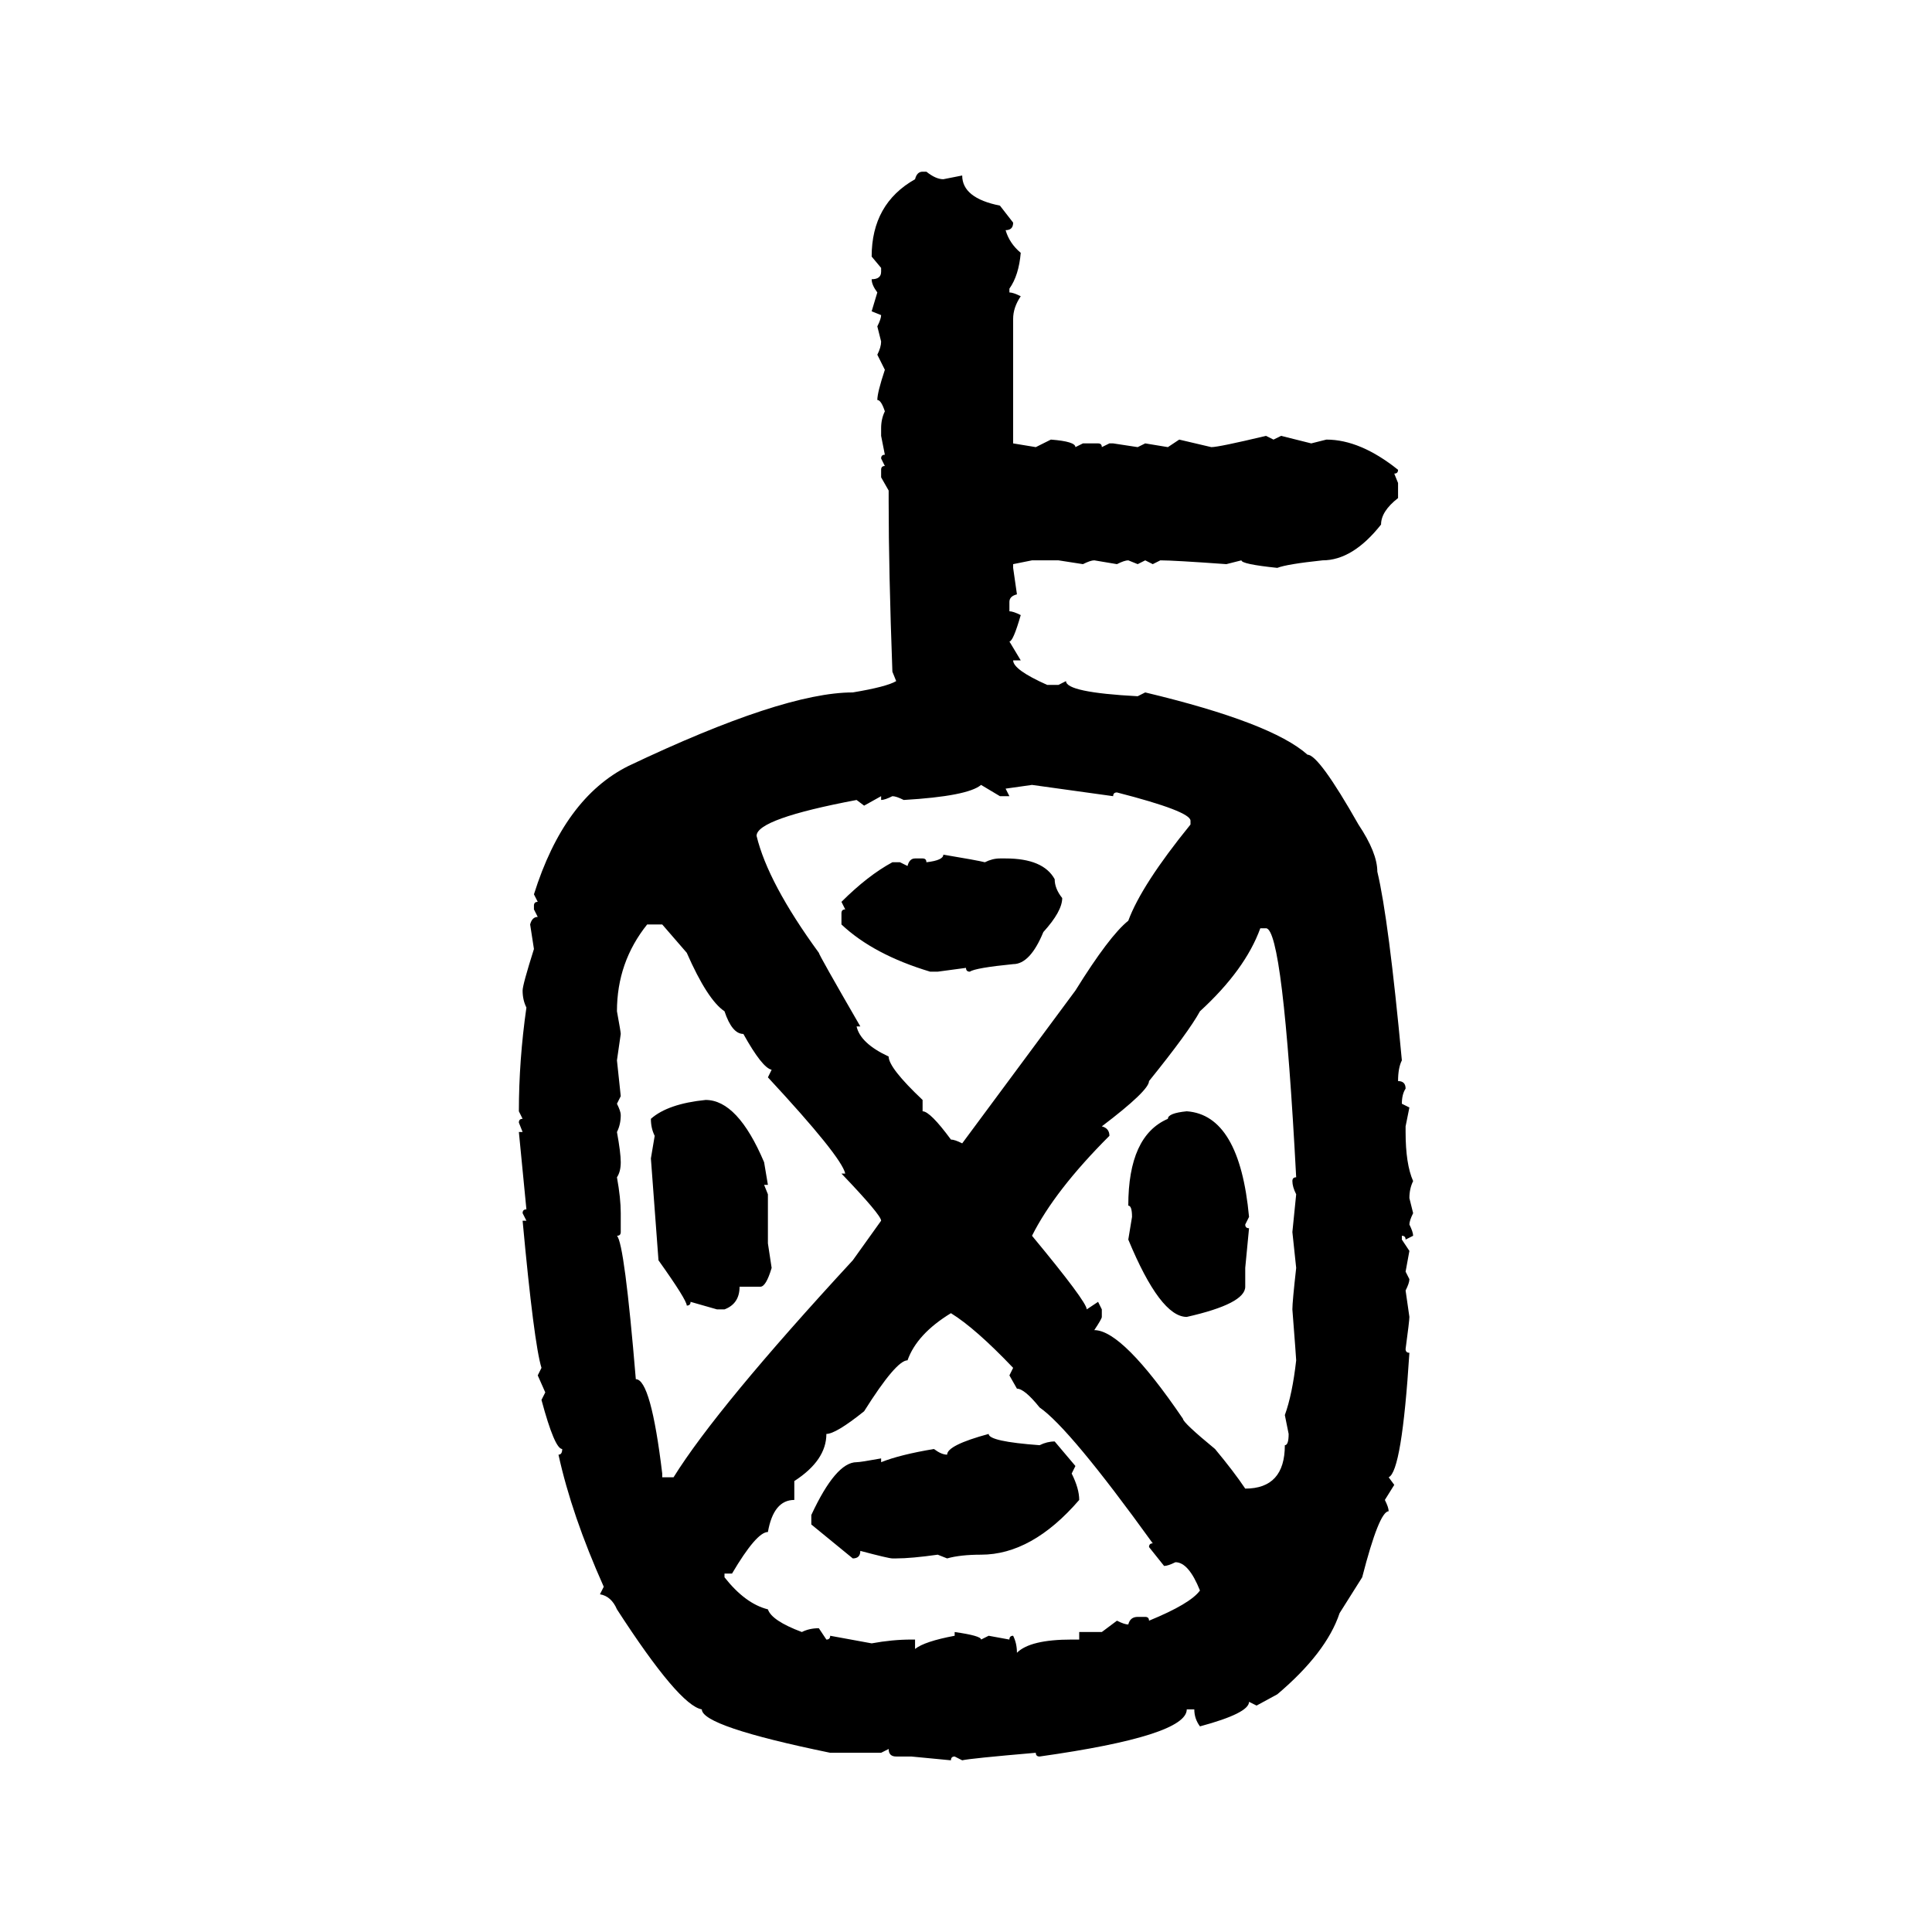 <svg xmlns="http://www.w3.org/2000/svg" xmlns:xlink="http://www.w3.org/1999/xlink" width="300" height="300"><path d="M143.26 26.66L143.26 26.66L143.85 26.66Q145.31 27.83 146.48 27.83L146.48 27.83L149.41 27.25Q149.41 30.76 155.27 31.93L155.27 31.93L157.32 34.57Q157.32 35.74 156.15 35.74L156.15 35.74Q156.74 37.79 158.50 39.26L158.50 39.26Q158.20 42.77 156.74 44.82L156.74 44.82L156.74 45.41Q157.32 45.41 158.50 46.00L158.50 46.00Q157.32 47.75 157.32 49.51L157.32 49.51L157.32 68.85L160.84 69.43L163.18 68.26Q166.99 68.55 166.99 69.43L166.99 69.43L168.16 68.85L170.51 68.85Q171.09 68.85 171.09 69.43L171.09 69.43L172.27 68.85L172.85 68.85L176.66 69.43L177.83 68.85L181.35 69.43L183.11 68.26L188.09 69.43Q189.26 69.43 196.58 67.68L196.58 67.68L197.75 68.26L198.93 67.68L203.61 68.85L205.96 68.26Q211.23 68.26 217.09 72.95L217.09 72.95Q217.09 73.54 216.50 73.54L216.50 73.54L217.09 75L217.09 77.34Q214.45 79.39 214.45 81.45L214.45 81.45Q210.06 87.01 205.37 87.01L205.37 87.01Q199.80 87.60 198.34 88.18L198.34 88.18Q192.77 87.60 192.77 87.01L192.77 87.01L190.43 87.60Q182.23 87.01 180.18 87.01L180.18 87.01L179.00 87.60L177.83 87.01L176.66 87.60L175.20 87.01Q174.61 87.01 173.44 87.60L173.44 87.60L169.92 87.01Q169.34 87.01 168.16 87.60L168.16 87.60L164.36 87.01L160.25 87.01L157.32 87.60L157.32 88.18L157.91 92.29Q156.74 92.58 156.74 93.46L156.74 93.46L156.74 94.92Q157.32 94.92 158.50 95.51L158.50 95.51Q157.32 99.61 156.74 99.61L156.74 99.61L158.50 102.54L157.32 102.54Q157.32 104.00 162.60 106.35L162.60 106.35L164.36 106.35L165.53 105.76Q165.53 107.52 176.66 108.11L176.66 108.11L177.83 107.52Q197.46 112.21 203.03 117.19L203.03 117.19Q204.79 117.19 210.94 128.03L210.94 128.03Q213.87 132.42 213.87 135.35L213.87 135.35Q215.63 142.68 217.68 164.65L217.68 164.65Q217.09 165.82 217.09 167.87L217.09 167.87Q218.26 167.87 218.26 169.04L218.26 169.04Q217.68 169.92 217.68 171.39L217.68 171.39L218.85 171.97L218.26 174.90L218.26 175.78Q218.26 180.76 219.43 183.40L219.43 183.40Q218.85 184.57 218.85 186.04L218.85 186.04L219.43 188.38Q218.85 189.55 218.85 190.14L218.85 190.14Q219.43 191.31 219.43 191.89L219.43 191.89L218.26 192.48Q218.26 191.89 217.68 191.89L217.68 191.89L217.68 192.48L218.85 194.24L218.26 197.46L218.85 198.63Q218.85 199.22 218.26 200.39L218.26 200.39L218.85 204.49Q218.85 205.08 218.26 209.47L218.26 209.47Q218.26 210.06 218.85 210.06L218.85 210.06Q217.68 228.52 215.63 229.39L215.63 229.39L216.50 230.57L215.04 232.91Q215.63 234.08 215.63 234.67L215.63 234.67Q214.16 234.67 211.52 244.92L211.52 244.92L208.01 250.49Q205.96 256.64 198.34 263.09L198.34 263.09L195.12 264.84L193.95 264.26Q193.95 266.02 186.33 268.07L186.33 268.07Q185.45 266.89 185.45 265.43L185.45 265.43L184.28 265.43Q184.28 269.53 161.43 272.75L161.43 272.75Q160.84 272.75 160.84 272.17L160.84 272.17Q150.59 273.05 149.41 273.34L149.41 273.34L148.24 272.75Q147.66 272.75 147.66 273.34L147.66 273.34L141.50 272.75L139.16 272.75Q137.99 272.75 137.99 271.58L137.99 271.58L136.82 272.17L128.91 272.17Q108.98 268.07 108.98 265.43L108.98 265.43Q105.47 264.84 95.80 249.90L95.80 249.90Q94.92 247.85 93.16 247.56L93.16 247.56L93.75 246.39Q88.77 235.25 86.72 225.88L86.72 225.88Q87.30 225.88 87.30 225L87.30 225Q86.13 225 84.08 217.38L84.08 217.38L84.67 216.21L83.50 213.57L84.08 212.40Q82.91 208.59 81.15 189.55L81.15 189.55L81.74 189.55L81.15 188.38Q81.15 187.79 81.74 187.79L81.74 187.79L80.57 175.78L81.15 175.78L80.57 174.32Q80.57 173.73 81.15 173.73L81.15 173.73L80.57 172.56Q80.57 164.65 81.74 156.45L81.74 156.45Q81.15 155.27 81.15 153.81L81.15 153.81Q81.15 152.93 82.91 147.36L82.91 147.36L82.32 143.55Q82.62 142.38 83.50 142.38L83.50 142.38L82.91 141.21L82.91 140.63Q82.91 140.04 83.50 140.04L83.50 140.04L82.91 138.87Q87.60 123.93 97.56 118.95L97.56 118.95Q121.58 107.52 132.42 107.52L132.42 107.52Q137.70 106.64 139.16 105.76L139.16 105.76L138.57 104.30Q137.99 88.48 137.99 77.93L137.99 77.93L137.99 76.17L136.82 74.12L136.82 72.95Q136.82 72.36 137.40 72.36L137.40 72.36L136.82 71.19Q136.82 70.61 137.40 70.61L137.40 70.61L136.82 67.68L136.82 66.50Q136.82 65.04 137.40 63.87L137.40 63.87Q136.82 62.11 136.23 62.11L136.23 62.11Q136.23 60.94 137.40 57.42L137.40 57.42L136.23 55.08Q136.82 53.91 136.82 53.03L136.82 53.03L136.23 50.68Q136.82 49.51 136.82 48.93L136.82 48.93L135.35 48.34L136.23 45.41Q135.35 44.24 135.35 43.36L135.35 43.36Q136.82 43.36 136.82 42.19L136.82 42.19L136.82 41.60L135.35 39.84Q135.35 31.64 142.09 27.83L142.09 27.83Q142.38 26.66 143.26 26.66ZM140.33 124.22L140.33 124.22Q139.16 123.63 138.57 123.63L138.57 123.63Q137.40 124.22 136.82 124.22L136.82 124.22L136.82 123.63L134.18 125.10L133.01 124.22Q117.48 127.15 117.48 129.79L117.48 129.79Q119.24 137.11 127.15 147.95L127.15 147.95Q127.15 148.24 133.59 159.38L133.59 159.38L133.01 159.38Q133.59 162.01 137.99 164.06L137.99 164.06Q137.99 165.82 143.26 170.80L143.26 170.80L143.26 172.56Q144.43 172.56 147.66 176.95L147.66 176.95Q148.24 176.95 149.41 177.54L149.41 177.54L166.99 153.81Q172.27 145.31 175.20 142.97L175.20 142.97Q177.25 137.40 184.86 128.03L184.86 128.03L184.86 127.44Q184.86 125.98 173.44 123.05L173.44 123.05Q172.85 123.05 172.85 123.63L172.85 123.63L160.25 121.88L156.15 122.46L156.74 123.63L155.27 123.63L152.34 121.88Q150.29 123.63 140.33 124.22ZM146.48 132.71L146.48 132.71Q151.76 133.59 152.93 133.89L152.93 133.89Q154.10 133.30 155.27 133.30L155.27 133.30L156.15 133.30Q162.01 133.30 163.77 136.52L163.77 136.52Q163.77 137.99 164.94 139.45L164.94 139.45Q164.94 141.50 162.01 144.73L162.01 144.73Q159.96 149.71 157.32 149.71L157.32 149.71Q151.46 150.29 150.59 150.88L150.59 150.88Q150 150.88 150 150.29L150 150.29L145.61 150.88L144.43 150.88Q135.64 148.24 130.66 143.55L130.66 143.55L130.66 141.80Q130.66 141.21 131.25 141.21L131.25 141.21L130.66 140.04Q134.77 135.94 138.57 133.89L138.57 133.89L139.75 133.89L140.92 134.47Q141.21 133.30 142.09 133.30L142.09 133.30L143.26 133.30Q143.85 133.30 143.85 133.89L143.85 133.89Q146.48 133.59 146.48 132.71ZM95.80 157.03L95.80 157.03Q96.39 160.25 96.39 160.55L96.39 160.55L95.80 164.65L96.39 170.21L95.80 171.39Q96.39 172.56 96.39 173.14L96.39 173.14Q96.39 174.61 95.80 175.78L95.80 175.78Q96.39 179.00 96.39 180.47L96.39 180.47Q96.39 181.93 95.80 182.81L95.80 182.81Q96.39 186.04 96.39 188.38L96.39 188.38L96.39 191.31Q96.39 191.89 95.80 191.89L95.80 191.89Q96.97 193.07 98.73 214.16L98.73 214.16Q101.07 214.16 102.83 228.81L102.83 228.81L102.83 229.39L104.59 229.39Q111.33 218.55 132.42 195.70L132.42 195.70L136.82 189.55Q136.82 188.67 130.66 182.23L130.66 182.23L131.25 182.23Q130.66 179.59 119.24 167.29L119.24 167.29L119.82 166.11Q118.36 165.82 115.43 160.55L115.43 160.55Q113.67 160.55 112.50 157.03L112.50 157.03Q109.86 155.27 106.64 147.95L106.64 147.95L102.83 143.55L100.49 143.55Q95.80 149.41 95.80 157.03ZM196.58 144.14L195.70 144.14Q193.36 150.59 186.33 157.03L186.33 157.03Q184.57 160.25 178.42 167.87L178.42 167.87Q178.42 169.34 171.09 174.90L171.09 174.90Q172.27 175.20 172.27 176.37L172.27 176.37Q163.77 184.86 160.25 191.89L160.25 191.89Q168.75 202.15 168.75 203.32L168.75 203.32L170.51 202.15L171.09 203.32L171.09 204.49Q171.09 204.79 169.92 206.54L169.92 206.54Q174.32 206.54 183.69 220.31L183.69 220.31Q183.69 220.90 188.67 225L188.67 225Q191.60 228.52 193.36 231.15L193.36 231.15Q199.51 231.15 199.51 224.41L199.51 224.41Q200.10 224.41 200.10 222.66L200.10 222.66L199.51 219.73Q200.68 216.50 201.27 211.23L201.27 211.23Q201.27 210.94 200.68 203.32L200.68 203.32Q200.68 202.15 201.27 196.88L201.27 196.88L200.68 191.31L201.27 185.45Q200.68 184.28 200.68 183.40L200.68 183.40Q200.68 182.81 201.27 182.81L201.27 182.81Q199.22 144.14 196.58 144.14L196.58 144.14ZM109.57 170.80L109.57 170.80Q114.55 170.80 118.65 180.47L118.65 180.47L119.24 183.98L118.65 183.98L119.24 185.45L119.24 193.07L119.82 196.88Q118.95 199.80 118.07 199.80L118.07 199.80L114.84 199.80Q114.84 202.44 112.50 203.32L112.50 203.32L111.33 203.32L107.23 202.15Q107.23 202.73 106.64 202.73L106.64 202.73Q106.64 201.86 102.25 195.70L102.25 195.70L101.07 179.88L101.66 176.37Q101.07 175.20 101.07 173.73L101.07 173.73Q103.71 171.39 109.57 170.80ZM184.28 172.56L184.28 172.56Q192.48 173.14 193.95 188.96L193.95 188.96L193.36 190.14Q193.36 190.72 193.95 190.72L193.95 190.72L193.36 196.88L193.36 199.80Q193.36 202.44 184.28 204.49L184.28 204.49Q180.18 204.49 175.20 192.48L175.20 192.48L175.78 188.96Q175.78 187.21 175.20 187.21L175.20 187.21Q175.20 176.37 181.35 173.73L181.35 173.73Q181.35 172.85 184.28 172.56ZM123.34 229.98L123.34 229.98L123.34 232.91Q120.12 232.91 119.24 237.89L119.24 237.89Q117.48 237.89 113.67 244.34L113.67 244.34L112.50 244.34L112.50 244.92Q115.72 249.02 119.24 249.90L119.24 249.90Q119.82 251.66 124.51 253.42L124.51 253.42Q125.68 252.83 127.15 252.83L127.15 252.83L128.32 254.59Q128.91 254.59 128.91 254.00L128.91 254.00L135.35 255.18Q138.57 254.59 141.50 254.59L141.50 254.59L142.09 254.59L142.09 256.05Q143.55 254.88 148.24 254.00L148.24 254.00L148.24 253.42Q152.34 254.00 152.34 254.59L152.34 254.59L153.52 254.00L156.74 254.59Q156.74 254.00 157.32 254.00L157.32 254.00Q157.91 255.18 157.91 256.64L157.91 256.64Q159.96 254.59 166.41 254.59L166.41 254.59L167.58 254.59L167.58 253.42L171.09 253.42L173.44 251.66Q174.61 252.25 175.20 252.25L175.20 252.25Q175.49 251.07 176.66 251.07L176.66 251.07L177.83 251.07Q178.42 251.07 178.42 251.66L178.42 251.66Q184.86 249.02 186.33 246.97L186.33 246.97Q184.57 242.58 182.52 242.58L182.52 242.58Q181.35 243.16 180.76 243.16L180.76 243.16L178.42 240.23Q178.42 239.65 179.00 239.65L179.00 239.65Q166.11 221.78 161.43 218.55L161.43 218.55Q159.08 215.63 157.91 215.63L157.91 215.63L156.74 213.57L157.32 212.40Q151.46 206.25 147.66 203.91L147.66 203.91Q142.38 207.13 140.92 211.23L140.92 211.23Q139.16 211.23 134.18 219.14L134.18 219.14Q129.79 222.66 128.32 222.66L128.32 222.66Q128.32 226.76 123.34 229.98ZM153.52 222.66L153.52 222.66Q153.52 223.83 161.43 224.41L161.43 224.41Q162.60 223.83 163.77 223.83L163.77 223.83L166.99 227.64L166.41 228.81Q167.58 231.15 167.58 232.91L167.58 232.91Q160.25 241.41 152.34 241.41L152.34 241.41Q149.12 241.41 147.07 241.99L147.07 241.99L145.61 241.41Q141.50 241.99 139.16 241.99L139.16 241.99L138.57 241.99Q137.99 241.99 133.59 240.82L133.59 240.82Q133.59 241.99 132.42 241.99L132.42 241.99L125.98 236.72L125.98 235.25Q129.79 227.05 133.01 227.05L133.01 227.05Q133.59 227.05 136.82 226.46L136.82 226.46L136.82 227.05Q139.75 225.88 145.02 225L145.02 225Q146.19 225.88 147.07 225.88L147.07 225.88Q147.07 224.41 153.52 222.66Z"/></svg>